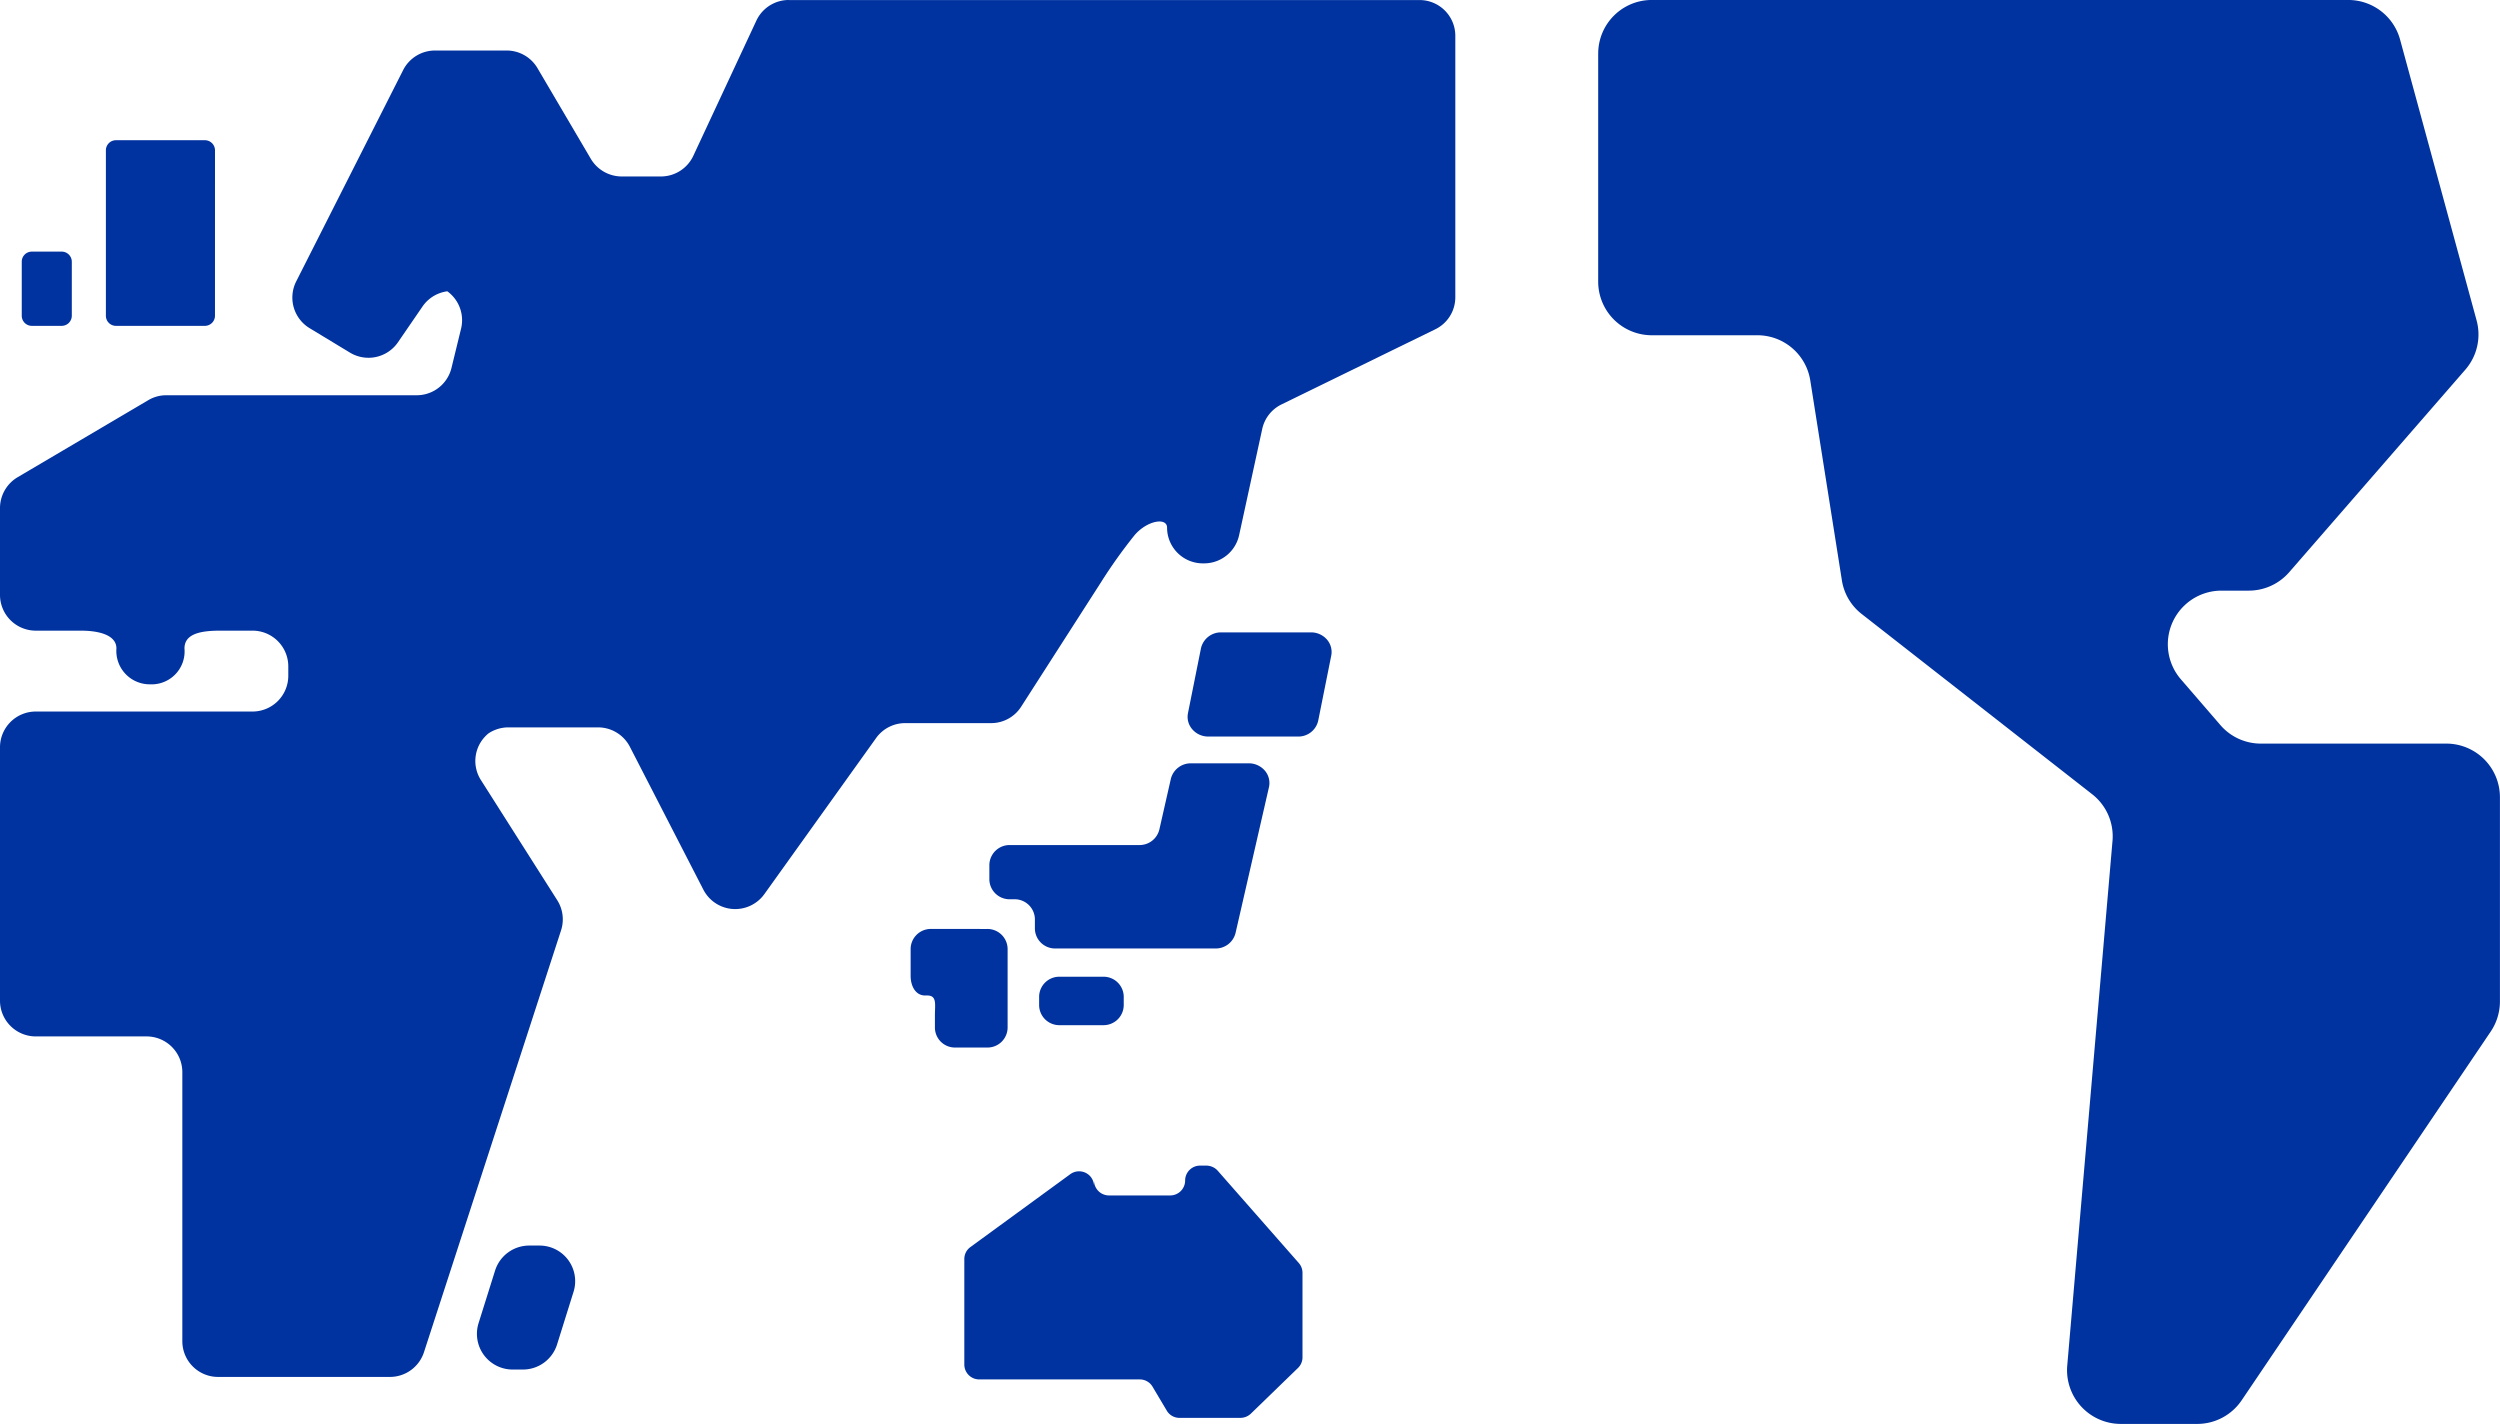 <svg xmlns="http://www.w3.org/2000/svg" width="140.454" height="80" viewBox="0 0 140.454 80">
  <g id="世界地図のアイコン素材" transform="translate(0 -110.187)">
    <path id="パス_1553" data-name="パス 1553" d="M217.566,311.831a1.135,1.135,0,0,1-1.157,1.11h-2.439a1.135,1.135,0,0,1-1.157-1.11v-.506a1.134,1.134,0,0,1,1.157-1.106h2.439a1.134,1.134,0,0,1,1.157,1.106Z" transform="translate(-154.433 -145.158)" fill="#0032a0"/>
    <path id="パス_1554" data-name="パス 1554" d="M187.863,300.438h-.206a1.134,1.134,0,0,0-1.157,1.106v1.526c0,.609.3,1.106.806,1.106h.129c.553,0,.429.5.429,1.106v.712a1.126,1.126,0,0,0,1.157,1.106h1.77a1.129,1.129,0,0,0,1.157-1.106v-4.449a1.134,1.134,0,0,0-1.157-1.106Z" transform="translate(-135.339 -138.061)" fill="#0032a0"/>
    <path id="パス_1555" data-name="パス 1555" d="M213.954,266.516a1.15,1.15,0,0,0-1.132.87l-.647,2.851a1.142,1.142,0,0,1-1.132.87h-7.257a1.138,1.138,0,0,0-1.161,1.106v.84a1.134,1.134,0,0,0,1.161,1.1h.236a1.136,1.136,0,0,1,1.161,1.11v.549a1.134,1.134,0,0,0,1.157,1.106h8.984a1.145,1.145,0,0,0,1.132-.87l1.877-8.191a1.068,1.068,0,0,0-.227-.926,1.189,1.189,0,0,0-.9-.416h-3.249Z" transform="translate(-147.041 -113.444)" fill="#0032a0"/>
    <path id="パス_1556" data-name="パス 1556" d="M250.561,244.673a1.139,1.139,0,0,1-1.14.892h-5.036a1.175,1.175,0,0,1-.892-.4,1.062,1.062,0,0,1-.249-.913l.729-3.639a1.15,1.15,0,0,1,1.14-.9h5.036a1.18,1.18,0,0,1,.9.4,1.062,1.062,0,0,1,.244.909Z" transform="translate(-176.502 -93.998)" fill="#0032a0"/>
    <path id="パス_1557" data-name="パス 1557" d="M203.465,349.386a.84.84,0,0,1,1.333.677v-.317a.84.84,0,0,0,.836.836h3.446a.84.84,0,0,0,.836-.836h0a.838.838,0,0,1,.836-.84h.356a.861.861,0,0,1,.635.283l4.56,5.191a.834.834,0,0,1,.206.553v4.741a.826.826,0,0,1-.253.6l-2.653,2.572a.854.854,0,0,1-.583.232H209.6a.824.824,0,0,1-.716-.407l-.8-1.346a.831.831,0,0,0-.72-.407h-9.018a.837.837,0,0,1-.836-.836v-5.924a.829.829,0,0,1,.343-.677Z" transform="translate(-143.333 -173.233)" fill="#0032a0"/>
    <path id="パス_1558" data-name="パス 1558" d="M102.181,370.846a2.012,2.012,0,0,1-1.916,1.4h-.574a2.006,2.006,0,0,1-1.916-2.61l.926-2.949a2.01,2.01,0,0,1,1.92-1.406h.57a2,2,0,0,1,1.916,2.606Z" transform="translate(-70.887 -185.116)" fill="#0032a0"/>
    <path id="パス_1559" data-name="パス 1559" d="M327.313,113.2a3.009,3.009,0,0,1,3.013-3.013h39.13a3.018,3.018,0,0,1,2.906,2.22l4.3,15.782a3.011,3.011,0,0,1-.634,2.769l-9.893,11.376a3.01,3.01,0,0,1-2.272,1.037h-1.535a3.012,3.012,0,0,0-2.28,4.981l2.212,2.563a3,3,0,0,0,2.28,1.05h10.42a3.012,3.012,0,0,1,3.013,3.013v11.47a3.034,3.034,0,0,1-.514,1.689l-13.995,20.72a3.013,3.013,0,0,1-2.5,1.329h-4.3a3.019,3.019,0,0,1-3-3.275l2.542-29.468a3,3,0,0,0-1.144-2.636l-12.936-10.116a2.977,2.977,0,0,1-1.123-1.9l-1.775-11.226a3.009,3.009,0,0,0-2.975-2.542h-5.928a3.012,3.012,0,0,1-3.013-3.013V113.2Z" transform="translate(-237.523 -0.001)" fill="#0032a0"/>
    <path id="パス_1560" data-name="パス 1560" d="M27.816,148.765a.57.57,0,0,1-.57.57H22.253a.566.566,0,0,1-.566-.57v-9.293a.565.565,0,0,1,.566-.566h4.994a.569.569,0,0,1,.57.566Z" transform="translate(-15.738 -20.841)" fill="#0032a0"/>
    <path id="パス_1561" data-name="パス 1561" d="M7.265,165.319a.57.57,0,0,1-.57.57H5.023a.567.567,0,0,1-.57-.57v-3.035a.566.566,0,0,1,.57-.566H6.695a.569.569,0,0,1,.57.566Z" transform="translate(-3.231 -37.395)" fill="#0032a0"/>
    <path id="パス_1562" data-name="パス 1562" d="M44.312,110.187a2.01,2.01,0,0,0-1.817,1.157l-3.545,7.6a2.009,2.009,0,0,1-1.822,1.157h-2.2a2.021,2.021,0,0,1-1.732-.986l-3-5.1a2.01,2.01,0,0,0-1.732-.99H24.441a2.008,2.008,0,0,0-1.792,1.1L16.64,126a2.011,2.011,0,0,0,.759,2.627L19.666,130a2.01,2.01,0,0,0,2.692-.583l1.376-2.006a2.008,2.008,0,0,1,2.152-.814l-1.436-.364a2.006,2.006,0,0,1,1.453,2.422l-.54,2.212a2.01,2.01,0,0,1-1.95,1.526H9.344a1.963,1.963,0,0,0-1.024.283L.986,137A2.02,2.02,0,0,0,0,138.734v4.878a2.01,2.01,0,0,0,2.01,2.006H4.535c1.106,0,2.006.279,2.006,1a1.875,1.875,0,0,0,2.01,2.01H8.358a1.852,1.852,0,0,0,2.006-2.01c0-.823.9-1,2.01-1h1.813a2.009,2.009,0,0,1,2.01,2.006v.532a2.01,2.01,0,0,1-2.01,2.006H2.01A2.01,2.01,0,0,0,0,152.172V166.4a2.011,2.011,0,0,0,2.01,2.015H8.238a2.009,2.009,0,0,1,2.006,2.006v15.114a2.007,2.007,0,0,0,2.01,2.01h9.657a2.013,2.013,0,0,0,1.907-1.385l7.7-23.695a2.005,2.005,0,0,0-.21-1.7l-4.286-6.747a1.993,1.993,0,0,1,.472-2.666l-.154.111a2.035,2.035,0,0,1,1.222-.411H33.6a2.012,2.012,0,0,1,1.787,1.089l4.132,8.033a2.013,2.013,0,0,0,3.421.249l6.28-8.77a2.007,2.007,0,0,1,1.629-.84h4.831a2,2,0,0,0,1.689-.921l4.5-7.013a28.553,28.553,0,0,1,1.882-2.636c.712-.823,1.817-1,1.817-.411h0a2.01,2.01,0,0,0,2.01,2.006h.073a2.013,2.013,0,0,0,1.963-1.577l1.3-5.975a2.009,2.009,0,0,1,1.08-1.376l8.641-4.222a2,2,0,0,0,1.127-1.8V112.2a2.009,2.009,0,0,0-2.006-2.01H44.312Z" fill="#0032a0"/>
  </g>
</svg>
